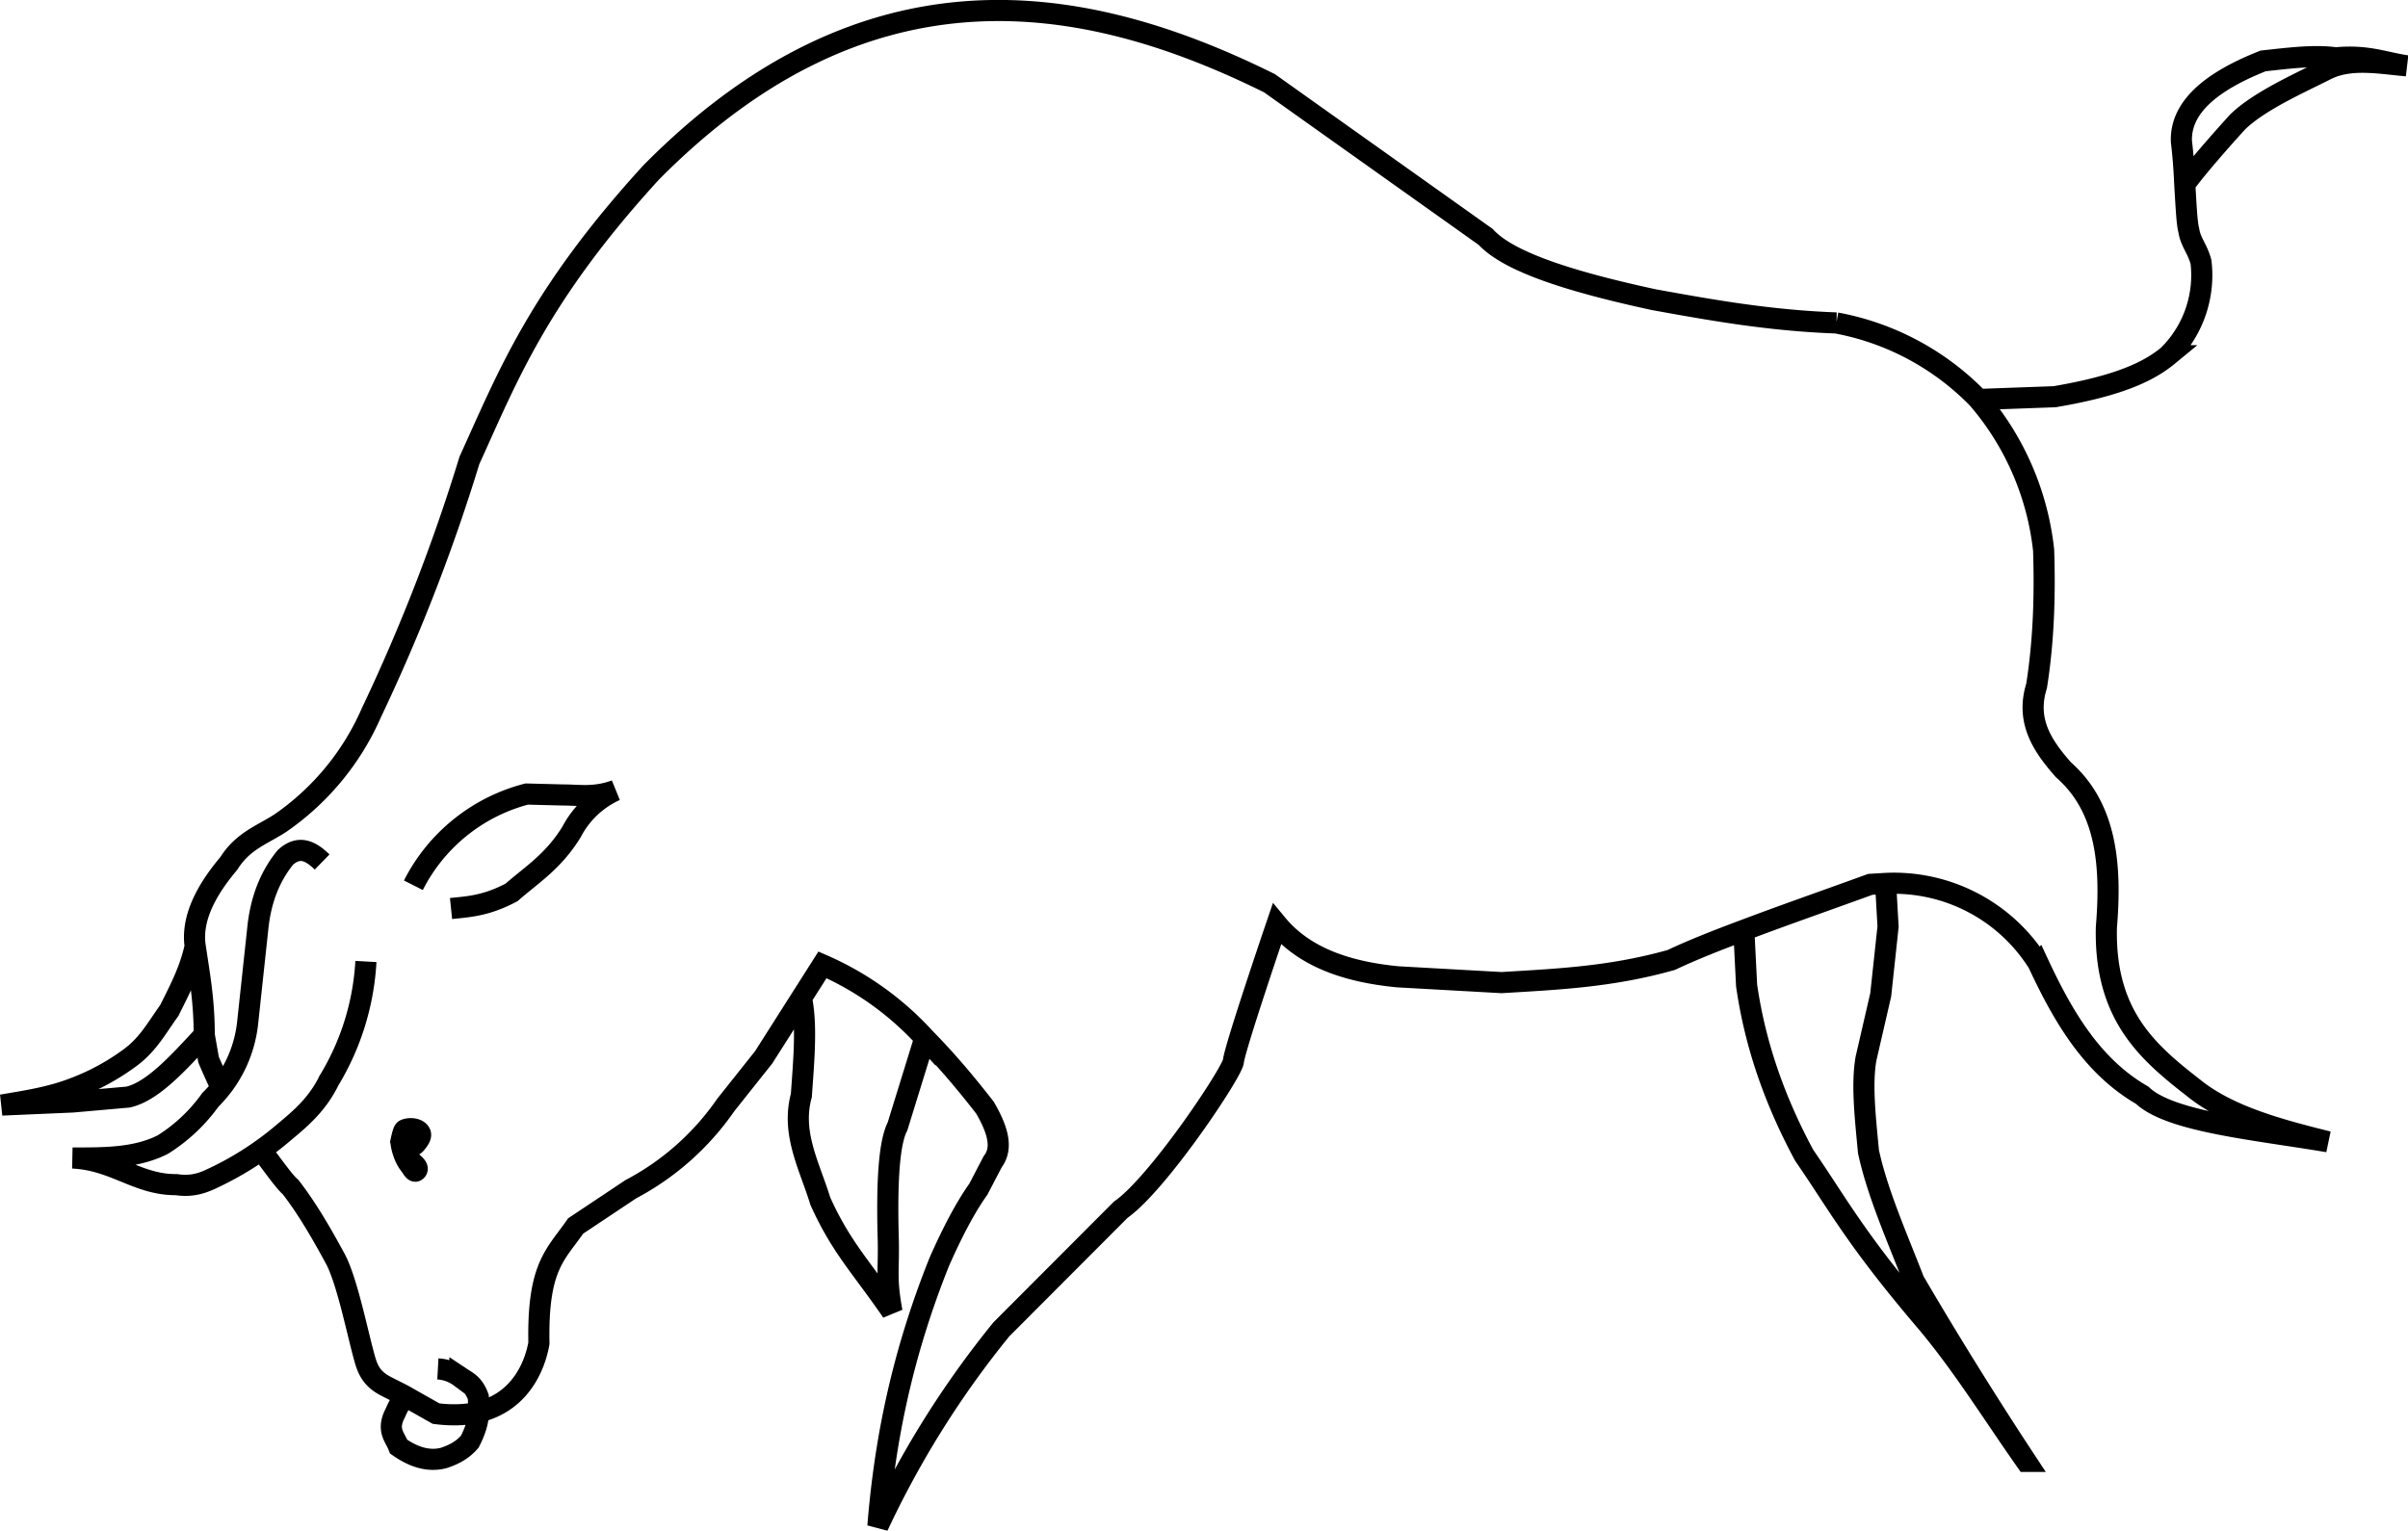 <svg xmlns="http://www.w3.org/2000/svg" height="500" width="786.4">
  <path style="isolation:auto;mix-blend-mode:normal" d="M105.2 281.6c-3.7-3.6-7.5-5.6-12-1.5-4.8 5.9-8 13.4-9 23.1l-3.3 30.7a41.5 41.5 0 0 1-12.2 25.4 55 55 0 0 1-15.5 14.6c-8.8 4.5-19.2 4.4-29.5 4.4 13.7.6 21.2 8.8 33.9 8.7 4 .6 7.2 0 10.6-1.5a103 103 0 0 0 23.6-14.8c5.7-4.8 11.5-9.3 15.7-17.8a84 84 0 0 0 12-38.8m-46.6 42.7c-.7-1.5-4.2-9.1-4.8-10.7l-1.4-8c0-11.2-1.5-19.3-3-29.3-1.3-10 5.1-19.7 11-26.7 4.7-7.5 11.1-9.4 17-13.3a85.3 85.3 0 0 0 29.6-36 602 602 0 0 0 32-82.4c12.5-27.4 22.5-53.7 59.3-94 70.7-71.6 141.5-59.2 202-29.2l70.6 50.2c7.7 8.4 28.6 14.8 54.9 20.5 18.8 3.4 37.6 6.8 59.6 7.6a86.5 86.5 0 0 1 46.2 24.7 91 91 0 0 1 21.5 49.5c.5 15 0 29.9-2.3 44.4-3.6 11.5 2 19.7 8.8 27.4 14 12.3 15.7 31 14 51.4-.7 28.9 13.7 41 28.6 52.6 11.2 9 27.3 13.4 43.8 17.5-23.6-4-51.6-6.5-60.7-15.2-16.3-9.4-25.8-25.6-34-43.2a55.6 55.6 0 0 0-49.8-26l-5 .3c-13.7 5-28.1 10-41.3 15-8.6 3.2-16.7 6.4-23.7 9.7-19.8 5.6-37.5 6.3-55.4 7.4l-34-1.9c-15.3-1.5-30-5.8-39.4-17.2 0 0-13.7 40.2-14.2 44.8-.3 3.5-24.6 40-36.8 48.5L327 434.3a309.5 309.5 0 0 0-40.3 64.3c2.2-27.3 7.7-55.6 20.1-86.5 4.3-9.7 8.5-17.7 12.7-23.6l4.7-9c3.6-4.7 1.3-11-2.5-17.6-6.5-8.4-13-16-19.6-22.7a98.4 98.4 0 0 0-33.5-24l-6.8 10.7-12.4 19.5L237 361a87 87 0 0 1-31 27.5l-18 12c-6.5 9.4-12.5 13.1-12 38.3-1 5.8-6.4 26.5-33.6 23l-9.2-5.2c-2-1.2-4.6-2.4-6.9-3.6-6-3-6.6-6.9-8-12.1-2.3-9-5.3-23-8.7-29.5-4.5-8.3-9.2-16.5-14.7-23.6-2.4-2-7.2-9.2-9.6-11.9m560.9-245.4l24.8-.9c21.2-3.6 30.8-8.3 37-13.4a36.8 36.8 0 0 0 10.8-30.6c-1.2-4.5-3.4-6.4-4-10.4-.6-2-.9-8.3-1.3-15-.2-4.8-.6-9.9-1.1-14-.4-11.3 10-19.7 26.7-26.3 8.3-.9 16.8-2 23.7-1 10.2-1 15.8 1.5 23.2 2.6-9.1-.8-18.5-2.7-26.4 1.3-8.7 4.4-21.8 10.2-28.8 17 0 0-12.1 13.2-17.3 20.4M135 289.2a57.8 57.8 0 0 1 37-29.8l11.8.3c5.5 0 10.3 1 17.2-1.5a30.2 30.2 0 0 0-14.3 13.5c-6 9.8-13 14-19.6 19.8-8.2 4.4-14 4.7-19.8 5.3m-83.5 12c-1.7 8.2-5.2 14.6-8.5 21.3-4 5.5-7 11.3-13.2 15.7a75.6 75.6 0 0 1-17.2 9.4c-8.3 3.3-16.2 4.4-24.3 5.8l23.1-1 18.1-1.6c8-1.8 16.3-11 24.9-20.3m66.4 118.5c-2.6.9-3.3 3.7-4.5 6-2.1 5 .5 7 1.6 10 4.7 3.3 9.6 5 14.7 3.7 3-1 6-2.4 8.5-5.3 3.5-6.7 3-10.6 2.8-14.6-1.5-4.2-3.6-5-6-6.6a13.3 13.3 0 0 0-7.2-2.6m118.7-121.3c1.9 8.8.8 20.6 0 32-3.4 12.4 2.8 23.3 6.2 34.5 6.9 15.2 13 21 23.4 36.1-2-11-1-12.7-1.2-23.2-.6-20.2.4-32.3 3-37.3l8.9-28.8M569.5 304l.9 17.9c2.9 20.2 9.6 38.4 18.8 55.5 11.3 16.4 16.8 27.4 40.2 54.8 11.7 14 21.6 30 32.3 45.2a1310 1310 0 0 1-36.6-58.9c-5.5-14.2-12-28.8-14.9-42.3-1-10.8-2.3-21.8-.8-30.4l4.8-20.8 2.4-22.3-.8-14m-485 83.5c.2 1.2.3 2.4.7 3.6.6 2 1.3 3.5 2.6 5.1.5.7 1.2 2.1 1.8 1.6 1.9-1.6-4.3-4-3.8-6.4.4-1.5 2.8-1.3 3.7-2.5.8-1 2-2.4 1.4-3.5-.8-1.5-3.5-1.7-5-1-.8.5-1.3 4.6-1.7 5.5" stroke="#000" stroke-width="6.9" fill="none" color="#000"/>
</svg>
